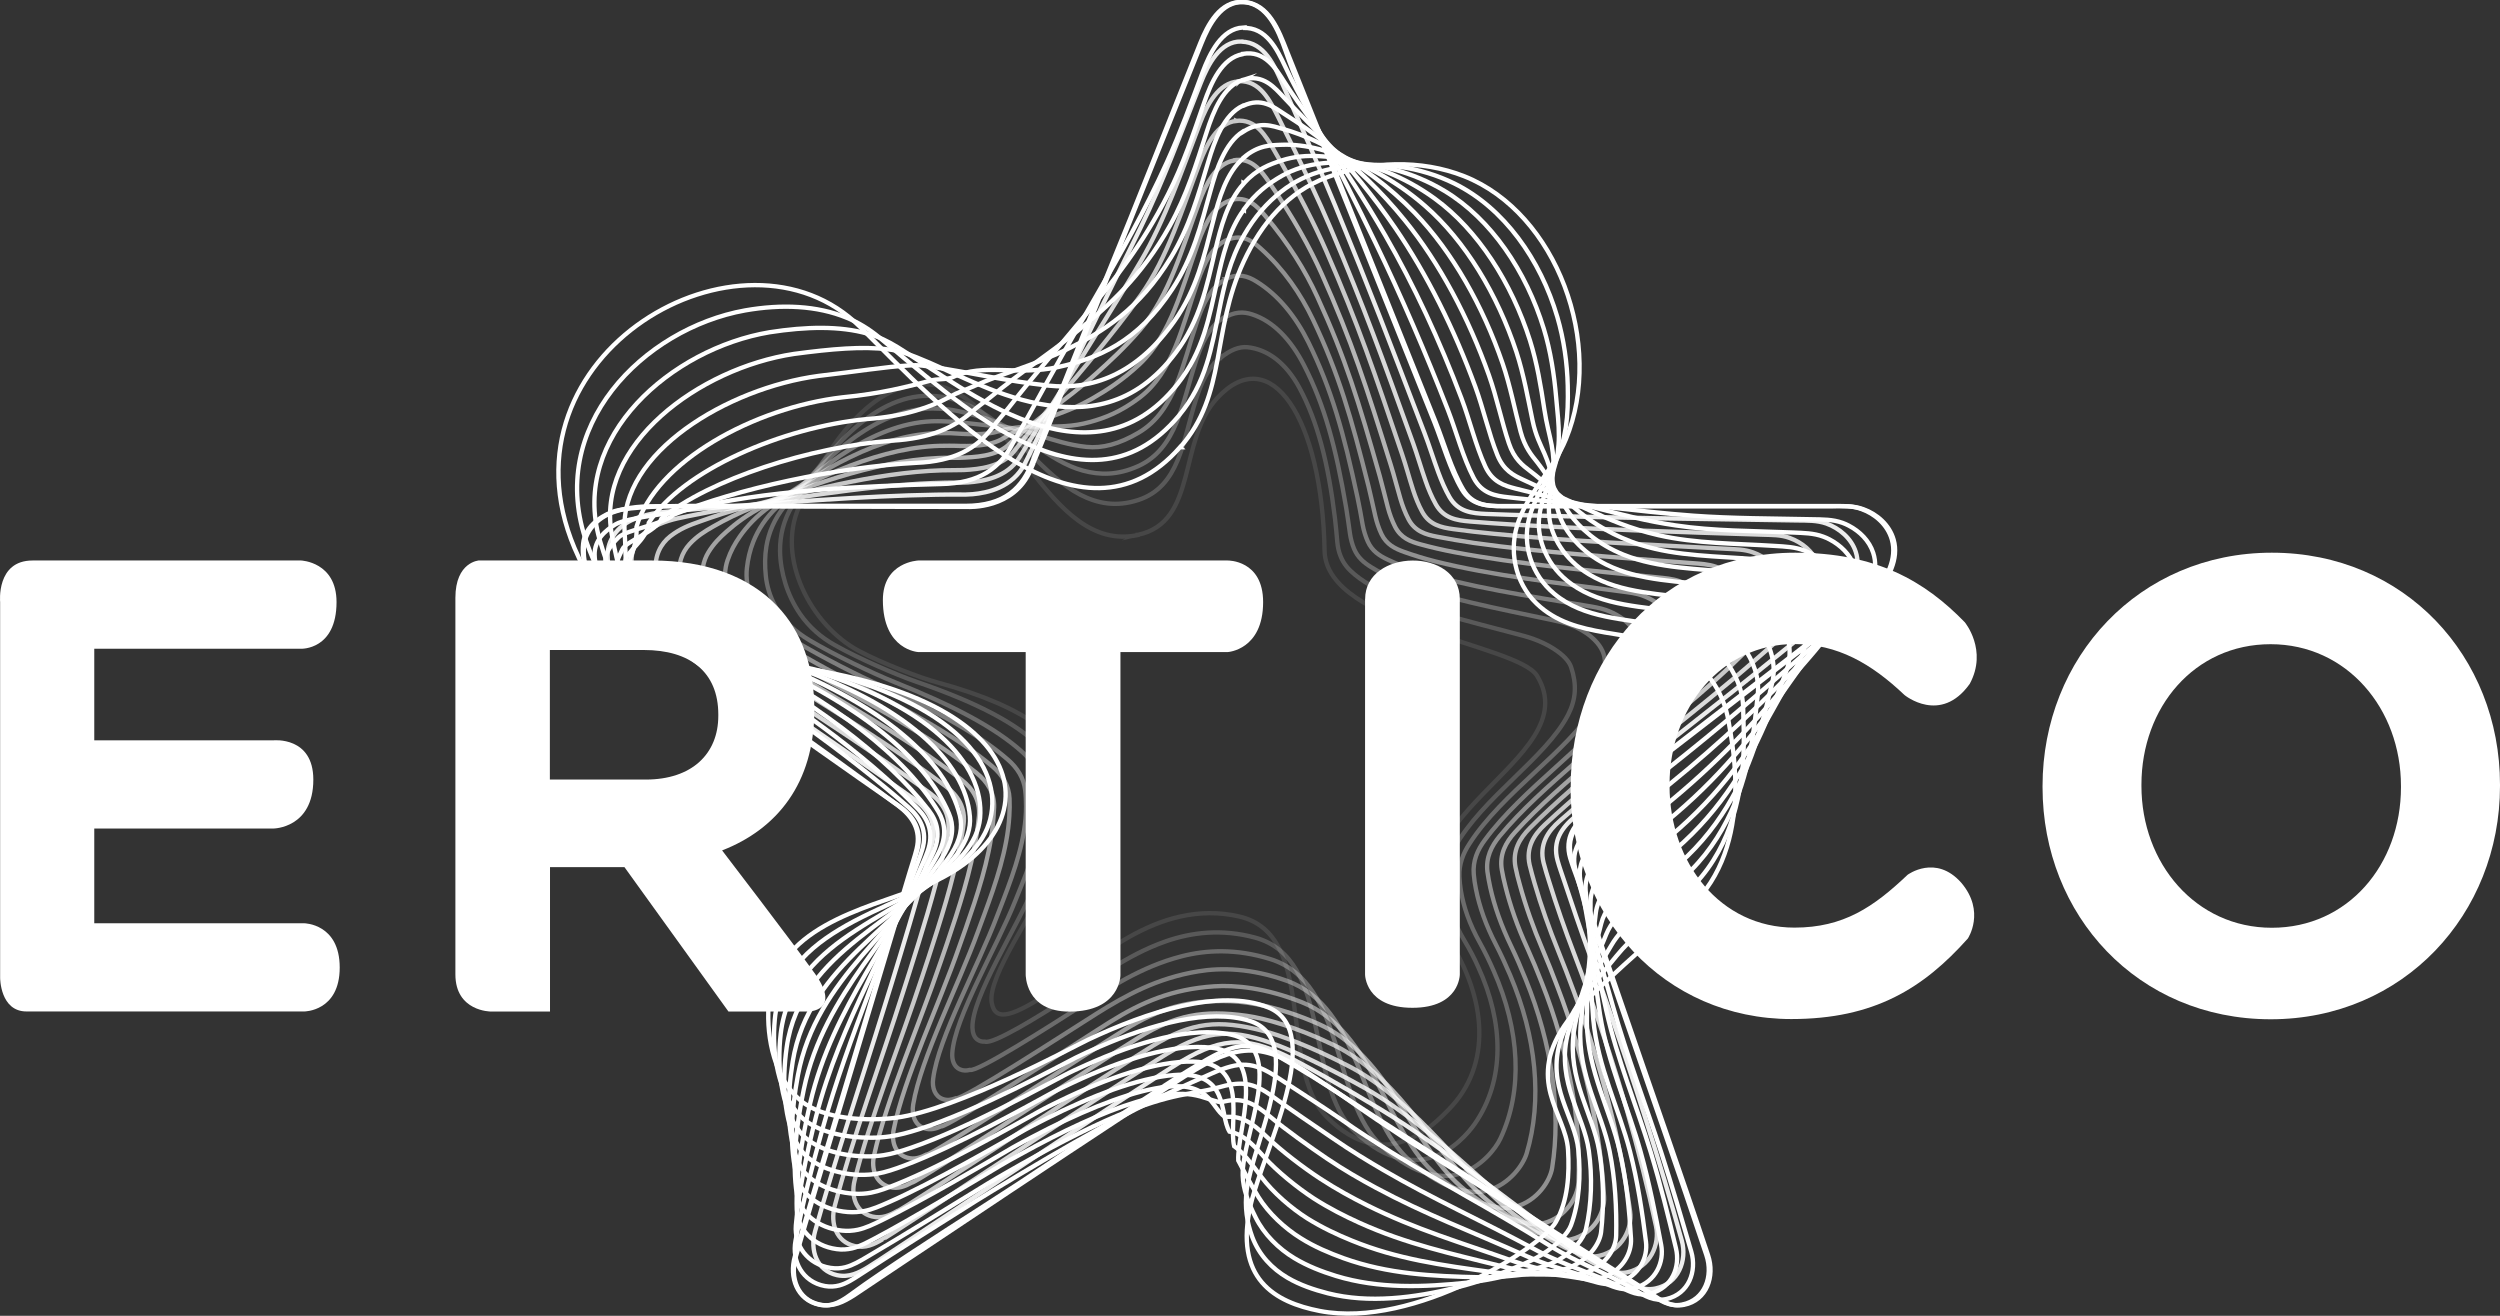 <?xml version="1.0" encoding="UTF-8"?>
<svg id="b" data-name="Laag 2" xmlns="http://www.w3.org/2000/svg" xmlns:xlink="http://www.w3.org/1999/xlink" viewBox="0 0 362 190.53">
  <rect x="0" y="0" width="362" height="190.53" fill="#333333" stroke="none"/>
  <defs>
    <clipPath id="d">
      <rect width="362" height="190.53" style="fill: none;"/>
    </clipPath>
  </defs>
  <g id="c" data-name="Layer 1">
    <g style="clip-path: url(#d);">
      <g>
        <path d="M149.6,66.63c4.74-11.66,6.69-16.95,10.66-26.61,4.61-11.21,9.01-22.5,13.53-33.75,1.08-2.7,2.9-6.17,6.17-5.98,3.59.21,5.15,4.11,6.2,7.1,1.34,3.87,3.07,7.65,4.59,11.45,5.64,14.08,11.29,28.16,16.93,42.24,1.26,3.16,2.26,6.84,3.99,9.78,1.35,2.29,3.53,2.42,5.76,2.42h47.67c1.51,0,3-.1,4.44.43,1.97.7,3.79,2.27,4.4,4.42.79,2.77-.74,5.72-2.62,7.6-2.77,2.77-6.33,4.97-9.42,7.34-10.61,8.2-21.24,16.42-31.85,24.62-2.08,1.6-3.54,3.63-2.69,6.55.3,1,.67,1.98,1.02,2.94,2.05,5.98,4.1,11.97,6.15,17.95,4.18,12.21,8.48,24.36,12.55,36.6,1.02,3.04-.18,6.5-3.49,7.17-1.9.38-3.32-.62-4.77-1.65-4.08-2.87-8.58-4.71-12.66-7.58-12.14-8.56-18.98-11.97-31.12-20.53-2.58-1.82-7-4.49-9.73-6.07-3.82-2.22-6.02-2.18-10.32.22-7.56,4.23-18.08,12.14-33.12,21.73-5.2,3.32-14.27,9.18-18.4,12.22-1.48,1.08-2.9,2.1-4.86,1.68-3.21-.69-4.38-3.97-3.51-7,3.59-12.41,7.38-24.74,11.09-37.12,1.84-6.17,3.67-12.33,5.53-18.5.33-1.12.72-2.22,1-3.35.69-2.79-.64-4.76-2.66-6.28-10.71-8.06-22.62-16.11-33.33-24.17-3.1-2.34-6.23-4.64-9.32-7.01-2.02-1.55-3.3-3.87-2.97-6.79.25-2.3,2.26-3.8,4.18-4.56,2.21-.88,10.25-.89,12.56-.89h38.58c5.72,0,8.33-2.56,9.84-6.65v.02h0Z" style="fill: none; stroke: #fff; stroke-miterlimit: 10; stroke-width: .63px;"/>
        <path d="M179.98,4.05c3.38-.17,4.95,3.13,6.12,5.6,1.05,2.27,2.3,4.54,3.56,6.86.52.96,1.05,1.94,1.56,2.91,2.64,5.05,5.32,10.28,7.92,15.68,3.76,7.77,7.3,15.99,10.53,24.29,1.23,3.18,2.16,6.83,3.71,9.8,1.2,2.29,3.13,2.61,5.09,2.82.92.1,1.84.21,2.74.29,1.15.12,2.3.24,3.43.34,2.79.28,5.54.53,8.4.83,3.8.41,7.87.89,12.14,1.2,5.64.41,11.45.4,17.21.52,1.49.03,2.97,0,4.41.52.31.12.61.24.9.4,1.59.83,2.97,2.18,3.54,3.94.87,2.68-.33,5.64-2.03,7.55-2.41,2.7-5.58,4.97-8.38,7.44-7.18,6.38-14.7,12.69-22.64,18.84-2.36,1.82-4.82,3.75-7.3,5.69-1.99,1.55-3.43,3.49-2.8,6.24.21.95.51,1.86.75,2.8,1.03,3.95,2.08,7.89,3.2,11.76.51,1.79,1.02,3.58,1.52,5.36,2.03,7.19,4.71,14.15,6.99,21.15,1.54,4.78,2.97,9.63,4.35,14.37.82,2.85-.36,6.1-3.58,6.84-1.79.41-3.16-.43-4.58-1.29-3.94-2.42-8.3-3.9-12.29-6.4-9.05-5.66-15.26-8.77-22.98-13.55-2.3-1.43-4.74-2.99-7.4-4.85-2.54-1.75-6.66-4.38-9.2-6.05-3.46-2.27-5.4-2.27-9.27-.57-4.12,1.82-8.66,3.8-16.47,8.06-4.46,2.44-9.69,5.52-15.34,8.94-.79.48-1.64,1-2.54,1.56-4.92,3.09-12.65,7.98-16.73,10.64-.98.64-1.94,1.27-2.99,1.55-.64.17-1.33.22-2.08.09-3.28-.6-4.82-3.64-4.26-6.57.98-5.19,2.35-10.61,3.84-15.94,1.94-7.01,4.4-13.65,6.87-20.2,1.39-3.66,2.77-7.31,4.13-10.92.79-2.11,1.59-4.23,2.36-6.36.38-1.07.82-2.11,1.15-3.2.8-2.66-.26-4.62-2-6.15-9.25-8.11-20.8-16.04-32.43-23.9-3.13-2.11-6.27-4.28-9.4-6.46-2.05-1.43-3.56-3.51-3.61-6.22-.03-2.13,1.57-3.51,3.03-4.38,1.62-.98,8.41-1.6,10.27-2.08,11.09-2.92,25.98-3.46,36.82-3.75,5.69-.1,8.56-2.36,10.38-5.79.8-1.44,1.57-2.73,2.23-3.92,3.84-7.01,6.07-10.9,10.04-17.78,3.36-5.83,6.84-11.93,10.1-19.12,1.94-4.28,3.51-8.61,5.15-12.98,1.05-2.79,2.76-6.34,5.87-6.52l-.03.05.02.02Z" style="fill: none; stroke: #fff; stroke-miterlimit: 10; stroke-width: .63px;"/>
        <path d="M179.99,7.8c3.13-.55,4.76,2.13,6.02,4.11,1.15,1.81,2.51,3.66,3.92,5.62.57.81,1.16,1.65,1.72,2.48,2.95,4.35,6,8.99,8.91,14.03,4.18,7.24,7.94,15.35,11.07,23.66,1.2,3.18,2.05,6.81,3.43,9.82,1.05,2.29,2.74,2.8,4.41,3.23.79.21,1.56.4,2.33.58.97.24,1.9.48,2.84.69,2.3.55,4.51,1.05,6.92,1.65,3.22.83,6.92,1.81,11.07,2.41,5.49.83,11.3.79,17.03,1.03,1.48.07,2.95.07,4.36.6.31.12.61.24.9.4,1.59.83,2.95,2.15,3.59,3.85.97,2.6.1,5.54-1.43,7.5-2.03,2.6-4.81,4.95-7.33,7.56-6.25,6.45-13.17,12.84-20.96,18.89-2.21,1.72-4.61,3.59-7.05,5.54-1.9,1.5-3.31,3.35-2.92,5.93.13.89.34,1.77.49,2.65.64,3.8,1.35,7.56,2.15,11.14.39,1.72.74,3.44,1.13,5.16,1.59,7.1,4.38,13.75,6.43,20.49,1.41,4.64,2.57,9.39,3.66,13.94.64,2.65-.54,5.71-3.66,6.53-1.69.45-3.02-.22-4.4-.93-3.79-1.96-8-3.09-11.89-5.19-8.73-4.71-14.93-7.39-22.44-11.76-2.26-1.32-4.66-2.77-7.2-4.52s-6.33-4.28-8.69-6.03c-3.08-2.29-4.81-2.3-8.2-1.34-3.4.96-6.45.67-14.37,4.01-4.61,1.94-10.25,4.9-16.14,8.29-.84.48-1.74,1-2.66,1.56-4.59,2.82-12.84,7.91-17.47,10.61-1.05.62-2.07,1.22-3.13,1.5-.66.17-1.38.22-2.17.1-3.35-.52-5.25-3.28-5.02-6.14.41-4.95,1.56-10.42,2.9-15.68,1.8-7.03,4.58-13.36,7.45-19.44,1.61-3.42,3.21-6.77,4.77-10.11.92-1.98,1.82-3.95,2.69-5.95.44-1.01.92-2.01,1.28-3.04.9-2.54.13-4.49-1.36-6.05-7.79-8.15-18.96-15.99-31.54-23.62-3.15-1.91-6.28-3.94-9.5-5.9-2.1-1.29-3.84-3.15-4.23-5.64-.31-1.94.89-3.23,1.87-4.21,1.07-1.08,6.68-1.96,7.97-3.28,9.15-3.78,23.75-6.91,35.09-7.51,5.64-.21,8.79-2.15,10.92-4.93.92-1.19,1.8-2.15,2.53-3.08,4.23-5.42,6.82-8.24,11.32-13.69,3.85-4.68,8.02-9.83,11.73-17.18,2.2-4.33,3.67-8.77,5.23-13.27,1-2.87,2.59-6.52,5.59-7.03l.03-.02v-.02Z" style="fill: none; stroke: #fff; stroke-miterlimit: 10; stroke-width: .63px;"/>
        <path d="M180.01,11.55c2.89-.91,4.56,1.15,5.94,2.61,1.25,1.34,2.71,2.77,4.26,4.38.64.65,1.26,1.34,1.9,2.05,3.26,3.63,6.69,7.72,9.89,12.38,4.61,6.72,8.6,14.73,11.63,23.04,1.17,3.2,1.95,6.79,3.17,9.83.9,2.27,2.36,2.99,3.76,3.63.66.29,1.3.6,1.9.88.79.36,1.53.7,2.25,1.05,1.79.83,3.48,1.56,5.43,2.49,2.63,1.24,5.99,2.7,10.02,3.61,5.35,1.22,11.15,1.19,16.83,1.55,1.48.09,2.92.14,4.33.69.31.12.61.26.9.4,1.59.83,2.95,2.11,3.66,3.75,1.07,2.51.53,5.43-.84,7.44-1.67,2.49-4.05,4.92-6.3,7.67-5.35,6.5-11.66,13-19.29,18.96-2.05,1.6-4.38,3.46-6.81,5.38-1.82,1.44-3.2,3.21-3.04,5.62.06.84.18,1.67.25,2.49.26,3.66.59,7.24,1.12,10.54.26,1.67.47,3.32.72,4.95,1.12,7.03,4.07,13.38,5.87,19.84,1.26,4.5,2.16,9.15,2.98,13.5.46,2.42-.74,5.3-3.76,6.21-1.58.48-2.89-.03-4.22-.58-3.64-1.5-7.71-2.29-11.5-4.01-8.38-3.76-14.6-6.02-21.9-9.95-2.23-1.2-4.56-2.54-7.01-4.19-2.44-1.65-5.99-4.18-8.18-6.02-2.72-2.3-4.35-2.89-7.15-2.13-2.84-.43-4.26-2.48-12.25-.05-4.79,1.44-10.81,4.26-16.93,7.65-.89.48-1.82,1-2.77,1.56-4.25,2.54-13.04,7.84-18.22,10.57-1.12.58-2.18,1.17-3.28,1.43-.67.15-1.43.22-2.23.1-3.4-.45-5.68-2.94-5.77-5.71-.16-4.73.74-10.23,1.95-15.44,1.64-7.07,4.76-13.05,8.02-18.71,1.84-3.16,3.67-6.26,5.41-9.3,1.05-1.82,2.07-3.66,3.03-5.54.49-.96,1-1.91,1.43-2.89,1.02-2.42.51-4.35-.71-5.93-6.32-8.15-17.08-15.97-30.64-23.35-3.15-1.72-6.32-3.58-9.58-5.35-2.15-1.15-4.1-2.77-4.87-5.07-.59-1.75.25-2.99.71-4.04.56-1.24,4.89-2.49,5.68-4.47,7-5.69,21.54-10.38,33.35-11.26,5.59-.31,9.02-1.94,11.48-4.09,1.02-.93,2.02-1.56,2.82-2.23,4.54-3.77,7.61-5.57,12.6-9.59,4.4-3.56,9.19-7.75,13.35-15.22,2.44-4.38,3.82-8.91,5.33-13.58.95-2.96,2.41-6.67,5.3-7.56l-.03.02h.01Z" style="fill: none; stroke: #fff; stroke-miterlimit: 10; stroke-width: .63px;"/>
        <path d="M180.02,15.32c2.64-1.24,4.36.15,5.86,1.12,1.35.86,2.92,1.89,4.61,3.13.69.52,1.38,1.05,2.08,1.62,3.59,2.91,7.38,6.43,10.86,10.73,5.04,6.19,9.23,14.11,12.17,22.42,1.13,3.2,1.85,6.77,2.89,9.85.75,2.25,1.97,3.18,3.08,4.02.53.4,1.02.79,1.49,1.19.61.48,1.15.95,1.66,1.39,1.28,1.1,2.43,2.1,3.95,3.32,2.03,1.65,5.05,3.59,8.96,4.81,5.2,1.63,10.99,1.6,16.63,2.06,1.46.12,2.9.22,4.3.77.3.12.61.26.89.41,1.58.83,2.95,2.08,3.71,3.66,1.15,2.42.95,5.3-.25,7.39-1.33,2.36-3.28,4.88-5.27,7.77-4.44,6.5-10.15,13.17-17.62,19.01-1.9,1.48-4.17,3.3-6.56,5.24-1.72,1.39-3.1,3.08-3.15,5.3-.02.79.02,1.56,0,2.34-.13,3.52-.18,6.93.06,9.94.13,1.6.2,3.18.33,4.75.64,6.98,3.74,12.98,5.33,19.19,1.11,4.35,1.79,8.89,2.31,13.07.28,2.2-.92,4.88-3.84,5.88-1.48.5-2.74.15-4.04-.22-3.49-1.05-7.4-1.5-11.12-2.8-8.04-2.84-14.29-4.64-21.36-8.15-2.2-1.1-4.48-2.34-6.82-3.87-2.35-1.53-5.66-4.04-7.68-6-2.36-2.29-3.79-3.11-6.09-2.92-2.18-1.46-2.08-5.64-10.14-4.13-4.97.93-11.37,3.64-17.73,7-.93.48-1.9,1-2.89,1.56-3.9,2.29-13.24,7.79-18.98,10.54-1.18.57-2.31,1.12-3.44,1.36-.71.15-1.48.21-2.3.12-3.46-.36-6.1-2.58-6.53-5.28-.71-4.47-.07-10.04,1.02-15.2,1.49-7.08,4.94-12.76,8.6-17.97,2.05-2.92,4.13-5.73,6.05-8.49,1.18-1.68,2.31-3.39,3.36-5.14.54-.91,1.1-1.81,1.56-2.73,1.13-2.3.89-4.21-.07-5.81-4.86-8.15-15.17-16.01-29.76-23.06-3.15-1.53-6.33-3.23-9.66-4.8-2.2-1.03-4.35-2.39-5.49-4.49-.87-1.56-.44-2.8-.44-3.87,0-1.48,3.12-3.03,3.4-5.66,4.87-7.58,19.32-13.84,31.59-15.01,5.54-.41,9.25-1.74,12.02-3.23,1.13-.65,2.21-.98,3.13-1.39,4.71-2.15,8.46-2.89,13.89-5.52,4.99-2.42,10.35-5.66,14.98-13.27,2.69-4.44,3.97-9.06,5.41-13.87.92-3.04,2.23-6.79,5-8.1l.02.02h.03Z" style="fill: none; stroke: #fff; stroke-miterlimit: 10; stroke-width: .63px;"/>
        <path d="M180.04,19.06c2.39-1.55,4.15-.83,5.77-.38,1.43.4,3.12,1.01,4.97,1.89.75.36,1.49.76,2.25,1.19,3.9,2.2,8.05,5.16,11.84,9.08,5.46,5.66,9.87,13.5,12.71,21.8,1.1,3.21,1.77,6.76,2.61,9.89.61,2.25,1.57,3.37,2.41,4.42.39.5.75,1,1.08,1.48.41.62.75,1.19,1.08,1.74.77,1.38,1.39,2.63,2.46,4.14,1.44,2.06,4.1,4.5,7.89,6.02,5.05,2.03,10.84,1.99,16.44,2.6,1.44.15,2.89.31,4.25.86.3.12.59.26.89.41,1.57.83,2.95,2.05,3.77,3.58,1.25,2.34,1.36,5.16.36,7.34s-2.54,4.83-4.23,7.87c-3.58,6.46-8.64,13.32-15.94,19.08-1.74,1.38-3.95,3.16-6.32,5.09-1.64,1.34-2.99,2.94-3.25,4.99-.1.74-.15,1.46-.26,2.18-.54,3.39-.97,6.62-.97,9.32,0,1.56-.08,3.06-.07,4.54.13,6.95,3.41,12.6,4.77,18.53.97,4.21,1.39,8.61,1.62,12.64.11,1.99-1.1,4.47-3.92,5.55-1.38.53-2.59.34-3.84.12-3.33-.58-7.09-.7-10.73-1.62-7.66-1.91-13.96-3.25-20.82-6.34-2.16-.98-4.4-2.11-6.63-3.54-2.38-1.55-5.31-3.92-7.17-5.98-2.02-2.27-3.25-3.35-5.04-3.7-1.51-2.51.08-8.84-8.04-8.18-5.15.41-11.93,3.01-18.54,6.34-.97.5-1.98,1-2.99,1.56-3.56,2.03-13.42,7.74-19.73,10.5-1.25.55-2.43,1.07-3.59,1.29-.72.14-1.51.21-2.38.14-3.51-.27-6.51-2.22-7.28-4.85-1.23-4.23-.89-9.85.07-14.96,1.33-7.12,5.12-12.45,9.19-17.21,2.28-2.66,4.59-5.21,6.69-7.67,1.31-1.55,2.56-3.11,3.71-4.73.59-.86,1.2-1.7,1.71-2.58,1.23-2.18,1.28-4.06.57-5.69-3.41-8.1-13.24-16.06-28.85-22.78-3.15-1.36-6.36-2.87-9.76-4.25-2.23-.89-4.58-2.03-6.13-3.92-1.13-1.38-1.2-2.63-1.61-3.7-.64-1.7,1.33-3.56,1.1-6.86,2.72-9.47,17.11-17.3,29.85-18.77,5.49-.52,9.48-1.55,12.56-2.37,1.23-.4,2.48-.1,3.43-.57,4.38-2.06,9.37-.15,15.17-1.43,5.81-1.27,11.52-3.56,16.6-11.33,2.95-4.5,4.13-9.22,5.5-14.17.87-3.13,2.07-6.91,4.72-8.63l.02.02h.03Z" style="fill: none; stroke: #fff; stroke-miterlimit: 10; stroke-width: .63px;"/>
        <path d="M180.06,22.83c2.17-1.84,3.94-1.81,5.69-1.87,1.51-.05,3.31.14,5.32.65.8.21,1.61.46,2.43.76,4.22,1.48,8.74,3.87,12.83,7.43,5.89,5.12,10.52,12.88,13.25,21.18,1.05,3.21,1.67,6.74,2.33,9.9.46,2.24,1.2,3.58,1.74,4.83.26.6.48,1.19.66,1.77.23.74.38,1.43.49,2.08.28,1.65.36,3.15.97,4.97.85,2.49,3.16,5.4,6.82,7.22,4.89,2.44,10.69,2.39,16.26,3.11,1.44.19,2.85.38,4.22.95.3.12.59.26.88.41,1.58.83,2.94,2.01,3.82,3.49,1.35,2.25,1.77,4.99.95,7.27-.7,2.01-1.8,4.76-3.18,7.98-2.76,6.41-7.14,13.48-14.27,19.14-1.59,1.25-3.74,3.01-6.05,4.93-1.56,1.29-2.89,2.82-3.36,4.68-.18.69-.33,1.38-.53,2.03-.97,3.25-1.79,6.33-2.02,8.72-.15,1.51-.38,2.92-.46,4.33-.39,6.89,3.08,12.22,4.22,17.9.82,4.07,1.03,8.34.95,12.21-.03,1.75-1.3,4.06-4,5.23-1.28.55-2.44.53-3.66.48-3.17-.15-6.78.09-10.35-.41-7.28-1.01-13.65-1.86-20.27-4.56-2.13-.86-4.31-1.89-6.43-3.21-2.35-1.48-4.99-3.77-6.64-5.98-1.66-2.22-2.69-3.58-3.97-4.49-.85-3.54,2.26-12.05-5.92-12.24-5.33-.12-12.48,2.37-19.32,5.69-1.02.5-2.07,1-3.1,1.58-3.21,1.79-13.6,7.7-20.49,10.47-1.31.53-2.56,1.01-3.74,1.24-.74.14-1.56.21-2.44.15-3.58-.21-6.91-1.86-8.04-4.42-1.76-3.99-1.69-9.68-.87-14.7,1.16-7.15,5.3-12.16,9.76-16.47,2.49-2.42,5.05-4.68,7.33-6.86,1.46-1.39,2.82-2.84,4.04-4.33.66-.79,1.3-1.6,1.84-2.44,1.35-2.05,1.64-3.9,1.23-5.57-2-8.01-11.29-16.18-27.97-22.5-3.13-1.19-6.38-2.53-9.84-3.7-2.28-.77-4.82-1.65-6.76-3.34-1.38-1.19-1.97-2.39-2.77-3.52-1.31-1.86-.93-4.02-1.2-8.05-.75-11.35,14.88-20.75,28.1-22.52,5.45-.62,9.73-1.34,13.11-1.51,1.35-.14,2.56.12,3.74.27,4.82.69,10.28,1.99,16.45,2.65,6.17.65,12.68-1.48,18.24-9.39,3.2-4.56,4.28-9.37,5.59-14.46.82-3.21,1.9-7,4.43-9.15h-.04Z" style="fill: none; stroke: #fff; stroke-miterlimit: 10; stroke-width: .63px;"/>
        <path d="M180.07,26.58c1.95-2.13,3.74-2.77,5.59-3.37,1.61-.52,3.51-.74,5.66-.58.85.05,1.72.17,2.61.33,4.54.76,9.43,2.6,13.8,5.78,6.31,4.59,11.17,12.26,13.81,20.56,1.02,3.23,1.59,6.71,2.07,9.92.33,2.22.8,3.77,1.07,5.23.13.7.21,1.39.25,2.06.05.86,0,1.65-.1,2.42-.23,1.91-.69,3.68-.51,5.81.25,2.91,2.21,6.29,5.76,8.42,4.74,2.85,10.55,2.79,16.06,3.63,1.43.22,2.84.46,4.18,1.03.3.12.59.26.87.41,1.57.83,2.94,1.98,3.89,3.4,1.44,2.18,2.13,4.81,1.54,7.22-.44,1.81-1.1,4.68-2.15,8.08-1.97,6.33-5.63,13.65-12.6,19.2-1.44,1.13-3.51,2.85-5.81,4.8-1.48,1.24-2.79,2.68-3.48,4.37-.26.64-.51,1.27-.79,1.89-1.41,3.11-2.63,6.03-3.05,8.1-.3,1.46-.67,2.8-.85,4.11-.95,6.86,2.76,11.85,3.67,17.24.67,3.94.7,8.06.28,11.76-.18,1.53-1.47,3.64-4.1,4.92-1.16.57-2.28.72-3.48.84-3,.29-6.46.86-9.96.79-6.91-.15-13.32-.46-19.72-2.75-2.1-.76-4.23-1.65-6.23-2.91-2.31-1.43-4.67-3.61-6.13-5.97-1.34-2.18-2.13-3.82-2.92-5.28-.18-4.59,4.43-15.28-3.81-16.32-5.51-.69-13.06,1.72-20.13,5.04-1.07.5-2.17,1.01-3.21,1.58-2.85,1.55-13.78,7.68-21.23,10.44-1.38.52-2.67.96-3.89,1.17-.75.12-1.61.19-2.53.17-3.63-.12-7.3-1.5-8.79-3.99-2.25-3.75-2.51-9.49-1.8-14.46,1-7.17,5.48-11.85,10.33-15.73,2.72-2.17,5.53-4.14,7.97-6.05,1.59-1.25,3.07-2.54,4.38-3.92.71-.74,1.39-1.5,1.98-2.29,1.44-1.93,2.02-3.73,1.87-5.45-.64-7.93-9.32-16.35-27.08-22.23-3.12-1.03-6.41-2.17-9.94-3.13-2.33-.64-5.05-1.31-7.4-2.77-1.64-1.01-2.72-2.15-3.92-3.35-1.97-1.98-2.59-4.52-3.49-9.23-2.51-13.1,12.66-24.21,26.36-26.27,5.4-.72,9.96-1.13,13.66-.65,1.44.14,2.76.62,4.04,1.12,4.95,1.94,11.12,5.48,17.75,6.74,6.63,1.25,13.83.6,19.86-7.43,3.44-4.61,4.45-9.52,5.68-14.77.79-3.3,1.76-7.08,4.13-9.68l-.03-.02v.02Z" style="fill: none; stroke: #fff; stroke-miterlimit: 10; stroke-width: .63px;"/>
        <path d="M180.09,30.34c1.76-2.41,3.53-3.73,5.51-4.87,1.69-.96,3.71-1.62,6.02-1.84.9-.09,1.84-.12,2.79-.1,4.85.05,10.12,1.31,14.78,4.13,6.74,4.07,11.81,11.64,14.35,19.94.99,3.23,1.51,6.69,1.79,9.94.2,2.22.41,3.97.39,5.62,0,.81-.06,1.6-.16,2.36-.13.98-.39,1.89-.69,2.79-.74,2.18-1.74,4.21-2,6.64-.36,3.34,1.28,7.2,4.69,9.63,4.58,3.28,10.38,3.18,15.86,4.14,1.41.24,2.8.55,4.13,1.12.3.12.59.26.87.41,1.57.83,2.94,1.94,3.94,3.32,1.53,2.1,2.46,4.62,2.15,7.17-.2,1.62-.41,4.59-1.12,8.18-1.21,6.24-4.1,13.81-10.92,19.27-1.28,1.01-3.3,2.72-5.56,4.64-1.39,1.19-2.71,2.54-3.59,4.06-.34.58-.69,1.17-1.03,1.74-1.87,2.96-3.49,5.73-4.1,7.5-.48,1.41-.97,2.66-1.25,3.9-1.52,6.79,2.41,11.45,3.12,16.59.53,3.8.41,7.79-.41,11.33-.3,1.31-1.67,3.21-4.18,4.59-1.07.58-2.13.91-3.28,1.19-2.84.7-6.15,1.62-9.56,1.98-6.53.69-13.01.93-19.17-.95-2.07-.64-4.13-1.43-6.04-2.58-2.26-1.36-4.4-3.44-5.63-5.95-1.05-2.11-1.8-4.02-1.85-6.05-.15-5.66,6.61-18.55-1.71-20.37-5.69-1.25-13.61,1.08-20.93,4.38-1.12.5-2.25,1.01-3.33,1.58-2.51,1.31-13.96,7.67-21.98,10.4-1.44.5-2.8.91-4.04,1.1-.79.12-1.66.19-2.59.17-3.69-.05-7.68-1.15-9.55-3.56-2.74-3.54-3.33-9.3-2.76-14.22.84-7.2,5.66-11.55,10.91-14.97,2.95-1.93,6-3.59,8.6-5.23,1.74-1.1,3.31-2.27,4.71-3.52.77-.69,1.49-1.39,2.12-2.13,1.56-1.81,2.36-3.58,2.53-5.35.69-7.86-7.35-16.59-26.18-21.95-3.1-.89-6.43-1.82-10.02-2.58-2.38-.5-5.28-.96-8.02-2.18-1.89-.84-3.48-1.89-5.08-3.16-2.62-2.1-4.25-5.07-5.79-10.44-4.3-14.97,10.45-27.66,24.6-30.04,5.35-.83,10.19-.93,14.21.21,1.56.4,2.97,1.12,4.35,1.96,5.2,3.2,11.96,8.32,19.03,10.81,7.07,2.49,14.99,2.7,21.49-5.48,3.69-4.68,4.59-9.66,5.77-15.06.74-3.39,1.62-7.15,3.84-10.21v.02l-.03-.02Z" style="fill: none; stroke: #fff; stroke-miterlimit: 10; stroke-width: .63px;"/>
        <path d="M180.11,34.09c1.56-2.7,3.33-4.71,5.43-6.36,1.79-1.41,3.9-2.48,6.36-3.08.97-.24,1.95-.41,2.95-.55,5.18-.67,10.79.03,15.76,2.48,7.17,3.54,12.45,11,14.89,19.32.95,3.25,1.43,6.67,1.51,9.95.05,2.2,0,4.16-.28,6.02-.15.91-.33,1.79-.59,2.65-.31,1.1-.77,2.13-1.26,3.13-1.23,2.46-2.79,4.75-3.48,7.46-.97,3.75.33,8.11,3.63,10.85,4.43,3.7,10.24,3.58,15.67,4.66,1.41.28,2.79.64,4.1,1.2.3.12.57.26.87.41,1.56.83,2.94,1.91,4,3.23,1.62,2.01,2.71,4.45,2.74,7.12,0,1.43.25,4.52-.07,8.29-.52,6.19-2.59,13.98-9.25,19.32-1.13.91-3.08,2.56-5.32,4.49-1.31,1.13-2.62,2.41-3.71,3.75-.44.53-.87,1.07-1.3,1.58-2.33,2.79-4.38,5.4-5.13,6.89-.69,1.34-1.26,2.54-1.64,3.7-2.15,6.72,2.08,11.07,2.56,15.94.36,3.64.16,7.55-1.08,10.9-.41,1.08-1.87,2.77-4.26,4.26-.97.6-2,1.08-3.1,1.55-2.67,1.12-5.84,2.36-9.19,3.18-6.17,1.51-12.7,2.34-18.64.84-2.03-.52-4.05-1.2-5.84-2.25-2.23-1.31-4.13-3.27-5.12-5.93-.75-2.06-1.13-4.28-.79-6.84.89-6.72,8.81-21.82.41-24.43-5.86-1.82-14.17.46-21.73,3.75-1.16.5-2.33,1.03-3.44,1.58-2.15,1.08-14.14,7.65-22.73,10.37-1.51.48-2.92.86-4.2,1.03-.8.12-1.71.19-2.66.19-3.74.02-8.05-.83-10.3-3.13-3.23-3.34-4.15-9.13-3.69-13.98.66-7.24,5.84-11.24,11.48-14.24,3.17-1.67,6.48-3.04,9.23-4.42,1.89-.95,3.58-1.98,5.05-3.11.82-.64,1.59-1.29,2.26-1.98,1.66-1.68,2.72-3.44,3.17-5.23,1.98-7.82-5.36-16.88-25.29-21.68-3.1-.74-6.46-1.46-10.1-2.03-2.41-.38-5.51-.62-8.66-1.6-2.15-.67-4.22-1.62-6.25-2.99-3.26-2.22-5.92-5.64-8.07-11.62-6.12-16.93,8.23-31.14,22.87-33.78,5.3-.93,10.42-.72,14.75,1.07,1.66.67,3.2,1.62,4.64,2.8,5.5,4.49,12.75,11.18,20.32,14.91,7.94,3.92,16.16,4.78,23.11-3.54,3.94-4.73,4.74-9.82,5.86-15.35.69-3.47,1.53-7.22,3.56-10.75h-.02.01Z" style="fill: none; stroke: #fff; stroke-miterlimit: 10; stroke-width: .63px;"/>
        <path d="M170.9,64.76c6.81-7.77,4.43-16.63,9.2-26.92,2.58-5.54,6.41-10.07,12.06-12.17,6.26-2.34,13.6-2.63,19.86-.15,13.45,5.33,20.36,24.4,14.73,38.06-1.74,4.25-5.23,7.51-6.82,11.76-1.56,4.16-.61,9.01,2.56,12.05,5.63,5.4,13.91,3.47,20.41,6.88,3.94,2.06,6.64,5.66,7.4,10.21.54,3.27,4.04,19.17-6.61,27.78-2.95,2.39-14.37,12.43-16.62,15.47-6.45,8.77-.34,13.43-.02,18.77.21,3.51,0,7.36-1.77,10.47-2,3.52-20.45,15.51-34.17,12.86-6.51-1.26-12.53-4.64-9.99-15.47,1.82-7.72,11.02-25.08,2.51-28.49-6.94-2.79-17.52.64-26.08,4.68-2.1,1-18.95,10.14-27.84,11.3-4,.52-10.5.28-13.78-2.49-3.72-3.15-4.97-8.94-4.64-13.72.79-11.33,13.78-13.98,21.93-17.11,19.73-7.58,18.55-28.45-22.98-32.53-6.81-.67-19.96.21-27.07-16.68-11.78-28.02,24.46-48.84,41.37-31.98,11.93,11.9,31.85,33.94,46.34,17.4l.02.02h0Z" style="fill: none; stroke: #fff; stroke-miterlimit: 10; stroke-width: .63px;"/>
        <path d="M164.74,77.45c8.76-1.84,5.79-13.65,11.51-19.81,7.76-8.34,15.19,2.87,15.55,22.13.2,10.81,28,13.51,30.77,18.09,7.55,12.45-24.19,20.49-12.84,38.1,5.54,8.6,6.37,18.28.03,24.71-2,2.03-9.07,9.66-17.62,1.1-7.2-7.22-1.26-26.42-12.7-29.06-12.01-2.77-21.52,7.12-26.93,10.66-5.74,3.75-8.4,4.76-8.91,1.82-.66-3.77,6.32-13.32,8.96-19.32,3.44-7.82,10.2-19.72-16.85-27.06-2.44-.65-7.96-2.75-11.35-4.56-6.95-3.7-12.01-13.51-8.63-20.91,3.87-8.46,10.6-18.64,19.16-17.64,11.5,1.32,16.8,24.52,29.84,21.78v-.03h.01Z" style="fill: none; isolation: isolate; opacity: .1; stroke: #fff; stroke-miterlimit: 10; stroke-width: .63px;"/>
        <path d="M176.64,51.9c1.49-1.24,2.8-1.74,4.02-1.62,2.89.31,5.54,2.25,7.5,5.88,2.59,4.81,4.18,10.88,5.15,18.95.13,1.1.23,2.24.33,3.37.07.72.21,1.41.48,2.06.43,1.1,1.15,1.93,2.05,2.66.9.74,1.94,1.41,3.12,2.03,5.61,2.96,13.75,4.81,20.31,6.57.8.21,1.58.41,2.31.67,1.17.41,2.22.93,3.05,1.46,1.46.93,2.26,1.84,2.54,2.68.85,2.53.69,4.69-.44,6.89-3.2,6.24-12.43,11.98-16.42,19.2-.77,1.38-1.28,2.85-1.3,4.5,0,.64.03,1.27.12,1.93.28,2.22,1.1,4.56,2.59,7.07.75,1.25,1.43,2.54,2,3.83,3.71,8.08,3.89,16.38-.51,22.71-.85,1.22-3.07,3.87-6.3,4.87-1.46.45-3,.46-4.67.09-1.77-.41-3.99-1.55-6.4-3.85-7.3-6.95-3.18-25-14.42-28.08-4.87-1.32-9.22-.76-12.93.53-5.91,2.06-10.6,5.85-14.22,8.17-4.28,2.77-10.81,6.79-11.99,6.36-.36.02-.69-.03-1.03-.26-.52-.33-.74-1-.77-1.75-.1-4.52,6.36-14.25,9.07-20.79.26-.64.54-1.29.84-1.98,1.56-3.68,3.17-7.89,2.64-12.07-.08-.7-.25-1.41-.46-2.13-.43-1.38-1.23-2.68-2.48-3.89-3.46-3.35-9.14-6.29-17.75-9.25-2.84-.98-8.35-3.35-11.81-5.31-1.94-1.08-3.66-2.56-4.99-4.47-.98-1.43-1.69-2.96-2.15-4.45-.46-1.5-.75-3.11-.77-4.68-.02-2.24.51-4.5,1.77-6.55,4.49-7.31,11.48-16.01,19.78-15.94.31,0,.69.02,1.08.05,2.33.19,4.59,1.17,6.51,2.3,5.07,2.96,9.14,9.3,14.34,11.98,2.49,1.27,5.18,1.81,8.37.77,5.99-1.94,6.46-8.54,8.37-14.54.72-2.29,1.71-4.57,3.48-6.05v.08Z" style="fill: none; isolation: isolate; opacity: .19; stroke: #fff; stroke-miterlimit: 10; stroke-width: .63px;"/>
        <path d="M177.04,46.16c1.71-1.1,3.07-1.03,4.26-.64,3.07.98,5.63,3.68,7.51,7.34,2.99,5.81,4.64,11.97,6.12,20.7.2,1.19.36,2.42.54,3.68.12.79.31,1.55.61,2.25.53,1.24,1.41,1.98,2.46,2.63,1.05.65,2.25,1.27,3.56,1.81,6.48,2.68,15.22,4.26,22.55,5.83.88.19,1.74.36,2.54.65,1.25.45,2.38,1.08,3.2,1.79,1.36,1.15,1.85,2.25,1.97,3.21.3,2.54-.08,4.73-1.44,6.95-3.99,6.48-13.42,12.46-18.14,19.81-.92,1.41-1.52,2.94-1.46,4.73.03.67.1,1.36.21,2.03.39,2.39,1.26,4.9,2.74,7.55.75,1.36,1.43,2.75,2.03,4.14,3.76,8.54,4.28,17.23.95,24.26-.67,1.43-2.76,4.16-5.99,5.12-1.51.45-3.02.31-4.69-.12-1.56-.4-3.85-1.55-6.45-3.9-7.37-6.67-5.12-23.62-16.16-27.1-4.99-1.56-9.33-1.32-12.86-.41-5.94,1.53-10.55,4.66-14.5,7.17-4.54,2.91-15.11,9.66-16.16,9.28-.49.12-.95.15-1.48-.09-.82-.38-1.13-1.31-1.07-2.32.34-5.26,6.4-15.18,9.19-22.23.28-.69.56-1.39.85-2.11,1.59-3.95,3.22-8.37,2.97-12.79-.05-.76-.15-1.5-.3-2.25-.31-1.53-1.16-2.94-2.49-4.16-3.99-3.64-10.12-6.81-18.6-10.21-3.25-1.31-8.74-3.95-12.29-6.05-1.98-1.19-3.72-2.68-4.89-4.8-.85-1.53-1.3-3.09-1.44-4.52-.15-1.43-.15-2.87.08-4.26.33-1.99,1.15-4.01,2.64-5.83,5.3-6.46,12.94-14.22,21.47-14.15.28,0,.67.02,1.12.03,2.3.12,4.76.89,6.64,1.44,4.99,1.48,8.92,6.17,13.99,7.53,2.39.64,4.97.7,7.97-.65,5.64-2.54,6.38-9.2,8.41-15.34.77-2.32,1.84-4.78,3.79-6.05v.05h.04Z" style="fill: none; isolation: isolate; opacity: .28; stroke: #fff; stroke-miterlimit: 10; stroke-width: .63px;"/>
        <path d="M177.42,40.43c1.94-.96,3.33-.4,4.51.33,3.21,1.98,5.71,5.12,7.53,8.8,3.36,6.83,5.09,13.05,7.1,22.45.28,1.27.51,2.63.75,3.97.16.86.41,1.67.75,2.44.62,1.36,1.67,2.05,2.87,2.61,1.2.57,2.56,1.12,4.02,1.58,7.35,2.37,16.7,3.73,24.82,5.11.95.15,1.89.31,2.79.62,1.35.48,2.54,1.24,3.35,2.11,1.26,1.38,1.48,2.66,1.39,3.77-.2,2.51-.85,4.78-2.43,7-4.79,6.72-14.38,12.96-19.86,20.41-1.07,1.43-1.77,3.03-1.61,4.95.06.7.16,1.43.31,2.15.51,2.58,1.44,5.23,2.89,8.03.75,1.46,1.44,2.96,2.07,4.44,3.81,8.99,4.69,18.12,2.39,25.81-.49,1.63-2.43,4.47-5.67,5.38-1.56.43-3.05.15-4.69-.31-1.36-.38-3.72-1.56-6.5-3.97-7.43-6.43-7.05-22.25-17.9-26.1-5.08-1.82-9.48-1.91-12.78-1.36-6,.98-10.5,3.47-14.8,6.17-4.82,3.04-19.4,12.53-20.32,12.21-.62.22-1.21.36-1.92.1-1.12-.41-1.53-1.63-1.36-2.91.74-6,6.45-16.11,9.3-23.69.28-.74.57-1.5.87-2.25,1.62-4.25,3.28-8.87,3.28-13.5,0-.79-.03-1.6-.13-2.39-.2-1.68-1.08-3.18-2.53-4.42-4.54-3.94-11.07-7.39-19.45-11.19-3.64-1.65-9.12-4.54-12.76-6.81-2.05-1.29-3.77-2.79-4.81-5.11-.72-1.63-.89-3.25-.74-4.59s.44-2.61.93-3.83c.69-1.74,1.79-3.49,3.51-5.09,6.09-5.64,14.39-12.43,23.16-12.36.25,0,.66,0,1.15.03,2.28.07,4.9.52,6.77.6,4.86.22,8.69,2.58,13.65,3.09,2.28.24,4.74-.4,7.58-2.08,5.28-3.13,6.32-9.85,8.45-16.11.8-2.37,1.97-4.99,4.08-6.03l-.03-.07h.02Z" style="fill: none; isolation: isolate; opacity: .37; stroke: #fff; stroke-miterlimit: 10; stroke-width: .63px;"/>
        <path d="M177.81,34.69c2.18-.83,3.59.26,4.74,1.29,3.35,3.01,5.77,6.55,7.55,10.26,3.74,7.84,5.54,14.13,8.07,24.21.34,1.38.64,2.82.97,4.26.21.91.51,1.81.9,2.63.72,1.5,1.94,2.1,3.28,2.58,1.35.48,2.89.96,4.46,1.36,8.23,2.06,18.17,3.18,27.06,4.37,1.03.14,2.05.24,3.02.6,1.43.52,2.71,1.39,3.49,2.44,1.18,1.56,1.13,3.06.82,4.32-.61,2.49-1.64,4.81-3.43,7.05-5.61,6.96-15.37,13.46-21.59,21.01-1.2,1.46-2.02,3.11-1.77,5.17.1.76.25,1.51.41,2.27.61,2.75,1.61,5.57,3.03,8.51.75,1.56,1.44,3.15,2.08,4.75,3.85,9.46,5.17,19.03,3.85,27.35-.3,1.84-2.1,4.76-5.36,5.64-1.61.43-3.07,0-4.71-.5-1.16-.34-3.58-1.56-6.56-4.02-7.5-6.19-8.97-20.89-19.62-25.12-5.2-2.06-9.63-2.51-12.7-2.3-6.1.41-10.43,2.27-15.07,5.16-5.08,3.18-23.7,15.42-24.49,15.13-.75.33-1.48.55-2.35.28-1.43-.45-1.92-1.96-1.66-3.47,1.12-6.76,6.48-17.04,9.42-25.14.28-.79.59-1.58.89-2.41,1.66-4.52,3.33-9.37,3.61-14.22.05-.84.07-1.68.03-2.53-.08-1.86-1.02-3.42-2.54-4.69-5.08-4.23-12.02-8.03-20.29-12.16-4.04-2.01-9.51-5.14-13.24-7.56-2.12-1.38-3.84-2.91-4.72-5.43-.59-1.74-.48-3.39-.03-4.68.44-1.29,1.03-2.36,1.77-3.42,1.02-1.46,2.43-2.99,4.38-4.37,6.87-4.83,15.85-10.66,24.85-10.59h1.2c2.25.14,5.04.34,6.92-.24,4.74-1.48,8.38,0,13.3-1.36,2.17-.58,4.53-1.5,7.2-3.52,4.94-3.73,6.23-10.5,8.48-16.9.85-2.42,2.1-5.18,4.38-6.03l-.05.03h.02Z" style="fill: none; isolation: isolate; opacity: .46; stroke: #fff; stroke-miterlimit: 10; stroke-width: .63px;"/>
        <path d="M178.2,28.97c2.41-.67,3.84.91,4.99,2.27,3.44,4.06,5.84,7.99,7.55,11.73,4.08,8.87,6,15.2,9.04,25.94.41,1.46.77,3.03,1.18,4.56.26.98.61,1.93,1.05,2.8.84,1.63,2.2,2.15,3.71,2.56,1.51.41,3.2.81,4.92,1.13,9.12,1.74,19.65,2.65,29.31,3.64,1.11.12,2.21.19,3.26.57,1.53.55,2.87,1.55,3.64,2.77,1.12,1.77.79,3.47.25,4.87-.97,2.48-2.41,4.85-4.43,7.08-6.43,7.19-16.35,13.94-23.29,21.61-1.35,1.48-2.28,3.2-1.92,5.42.13.79.31,1.58.51,2.37.72,2.92,1.77,5.91,3.18,8.99.75,1.67,1.46,3.35,2.11,5.04,3.92,9.92,5.68,19.96,5.3,28.9-.08,2.05-1.79,5.05-5.05,5.9-1.66.43-3.08-.15-4.72-.69-.97-.31-3.44-1.58-6.61-4.07-7.54-5.95-10.89-19.55-21.36-24.14-5.3-2.32-9.78-3.16-12.63-3.25-6.22-.21-10.38,1.08-15.37,4.16-5.35,3.32-28,18.29-28.66,18.05-.87.43-1.72.76-2.79.45-1.72-.5-2.31-2.27-1.97-4.04,1.49-7.5,6.53-17.95,9.53-26.6.3-.84.59-1.68.9-2.54,1.67-4.8,3.38-9.87,3.92-14.92.1-.89.16-1.77.2-2.66.05-2.01-.94-3.66-2.56-4.95-5.63-4.5-12.94-8.68-21.14-13.14-4.43-2.41-9.91-5.74-13.71-8.3-2.17-1.48-3.92-3.01-4.63-5.76-.48-1.84-.08-3.52.67-4.75.75-1.22,1.61-2.1,2.62-2.99,1.35-1.2,3.07-2.49,5.25-3.63,7.66-4.01,17.29-8.87,26.54-8.8.18,0,.62-.02,1.23,0,2.21.09,5.18.09,7.05-1.08,4.63-2.91,8.1-3.01,12.94-5.79,2.03-1.17,4.3-2.6,6.81-4.95,4.58-4.32,6.17-11.16,8.51-17.69.89-2.46,2.23-5.35,4.67-6.02l-.02-.03.02-.02Z" style="fill: none; isolation: isolate; opacity: .55; stroke: #fff; stroke-miterlimit: 10; stroke-width: .63px;"/>
        <path d="M178.58,23.22c2.66-.5,4.08,1.56,5.23,3.23,3.51,5.11,5.89,9.44,7.56,13.19,4.43,9.9,6.45,16.28,10.02,27.7.49,1.55.9,3.23,1.38,4.85.31,1.05.69,2.06,1.18,2.99.93,1.77,2.48,2.22,4.12,2.53,1.64.31,3.51.64,5.36.91,10.01,1.41,21.13,2.11,31.56,2.92,1.2.09,2.36.14,3.49.53,1.61.57,3.05,1.68,3.81,3.09,1.03,1.96.47,3.9-.33,5.42-1.33,2.49-3.2,4.87-5.43,7.13-7.27,7.41-17.34,14.44-25.02,22.21-1.49,1.51-2.52,3.28-2.07,5.64.16.83.38,1.67.61,2.49.84,3.09,1.95,6.24,3.33,9.47.75,1.77,1.46,3.56,2.13,5.35,3.97,10.37,6.22,20.87,6.76,30.43.13,2.25-1.46,5.35-4.74,6.15-1.71.41-3.1-.33-4.73-.88-.77-.26-3.3-1.6-6.66-4.14-7.58-5.73-12.81-18.22-23.08-23.14-5.41-2.6-9.94-3.83-12.55-4.2-6.33-.89-10.33-.1-15.65,3.16-5.63,3.46-32.28,21.16-32.82,20.99-1,.53-1.98.96-3.21.64-2.02-.53-2.72-2.6-2.26-4.62,1.85-8.25,6.56-18.88,9.66-28.04.3-.89.61-1.79.92-2.68,1.71-5.07,3.44-10.37,4.25-15.65.15-.93.28-1.87.36-2.8.16-2.17-.87-3.9-2.58-5.21-6.18-4.78-13.86-9.37-22-14.11-4.81-2.8-10.28-6.33-14.19-9.06-2.23-1.56-4-3.11-4.54-6.07-.36-1.93.31-3.66,1.38-4.83s2.2-1.86,3.46-2.58c1.67-.96,3.69-1.99,6.12-2.91,8.43-3.2,18.75-7.1,28.23-7.03h1.26c2.2-.09,5.33-.17,7.18-1.93,4.53-4.32,7.87-5.98,12.6-10.23,1.94-1.74,4.08-3.7,6.41-6.38,4.23-4.9,6.09-11.81,8.55-18.48.92-2.51,2.38-5.52,4.97-6.02l-.05-.05.02.02Z" style="fill: none; isolation: isolate; opacity: .64; stroke: #fff; stroke-miterlimit: 10; stroke-width: .63px;"/>
        <path d="M178.97,17.5c2.9-.33,4.33,2.22,5.48,4.19,3.56,6.15,5.95,10.88,7.58,14.63,4.76,10.93,6.9,17.36,10.99,29.45.56,1.65,1.03,3.42,1.59,5.16.36,1.12.79,2.2,1.33,3.18,1.03,1.89,2.74,2.27,4.53,2.51,1.89.26,3.84.48,5.82.67,10.88,1.07,22.6,1.58,33.81,2.18,1.26.07,2.53.07,3.74.52,1.71.6,3.23,1.84,3.95,3.42.97,2.17.16,4.33-.9,5.97-1.69,2.54-3.99,4.9-6.43,7.19-8.1,7.62-18.32,14.94-26.74,22.81-1.64,1.53-2.79,3.37-2.23,5.86.2.88.46,1.74.7,2.61.95,3.28,2.12,6.58,3.48,9.95.75,1.87,1.48,3.75,2.17,5.64,4.04,10.83,6.78,21.77,8.2,31.98.34,2.46-1.13,5.64-4.43,6.41-1.75.41-3.12-.48-4.74-1.07-.57-.21-3.17-1.63-6.71-4.2-7.63-5.52-14.71-16.9-24.82-22.16-5.51-2.87-10.1-4.54-12.47-5.14-6.45-1.65-10.27-1.29-15.94,2.17-5.89,3.59-36.58,24.05-36.97,23.91-1.13.64-2.25,1.15-3.66.81-2.33-.57-3.12-2.92-2.56-5.19,2.21-9.03,6.61-19.81,9.78-29.5.31-.95.62-1.87.94-2.84,1.74-5.35,3.49-10.85,4.56-16.35.2-.98.39-1.96.51-2.94.3-2.32-.8-4.13-2.59-5.48-6.74-5.05-14.76-10.07-22.85-15.08-5.18-3.21-10.68-6.93-14.66-9.82-2.3-1.67-4.08-3.21-4.45-6.4-.23-2.03.69-3.82,2.08-4.9,1.39-1.08,2.77-1.62,4.31-2.15,2-.72,4.33-1.5,6.99-2.18,9.22-2.39,20.19-5.31,29.92-5.24.1,0,.59,0,1.3-.02,2.17-.12,5.49-.43,7.32-2.79,4.45-5.74,7.66-8.96,12.25-14.68,1.85-2.3,3.87-4.8,6.02-7.82,3.9-5.47,6-12.46,8.58-19.27.97-2.56,2.51-5.69,5.28-6l-.05-.02v.02Z" style="fill: none; isolation: isolate; opacity: .73; stroke: #fff; stroke-miterlimit: 10; stroke-width: .63px;"/>
        <path d="M179.35,11.76c3.13-.15,4.56,2.87,5.72,5.17,3.61,7.2,6,12.33,7.59,16.09,5.07,11.98,7.37,18.45,11.97,31.19.62,1.74,1.16,3.63,1.8,5.45.41,1.19.89,2.32,1.48,3.37,1.15,2.03,3,2.32,4.94,2.48,2.05.17,4.15.33,6.27.45,11.76.7,24.08,1.08,36.06,1.46,1.35.05,2.69,0,3.97.48,1.79.64,3.41,1.98,4.1,3.77.9,2.37-.13,4.8-1.47,6.5-2.05,2.61-4.77,4.92-7.43,7.24-8.94,7.82-19.29,15.42-28.46,23.42-1.79,1.55-3.03,3.46-2.38,6.1.23.91.52,1.82.8,2.72,1.07,3.46,2.28,6.93,3.62,10.44.76,1.98,1.48,3.95,2.2,5.93,4.08,11.28,7.35,22.64,9.66,33.53.57,2.66-.82,5.93-4.12,6.67-1.8.4-3.13-.64-4.76-1.25-.38-.15-3.02-1.65-6.76-4.26-7.66-5.31-16.62-15.59-26.56-21.18-5.61-3.15-10.24-5.28-12.4-6.1-6.51-2.49-10.22-2.48-16.24,1.17-6.17,3.73-40.88,26.92-41.14,26.84-1.25.74-2.51,1.36-4.08.98-2.62-.6-3.53-3.25-2.87-5.76,2.56-9.78,6.64-20.73,9.89-30.96.31-.98.62-1.98.95-2.97,1.77-5.62,3.56-11.35,4.89-17.07.23-1.03.49-2.05.67-3.08.43-2.48-.72-4.37-2.62-5.74-7.3-5.33-15.65-10.78-23.69-16.06-5.54-3.64-11.06-7.51-15.14-10.56-2.35-1.75-4.17-3.34-4.36-6.72-.13-2.13,1.08-3.97,2.79-4.97,1.71-1,3.35-1.38,5.15-1.74,2.35-.48,4.97-1,7.86-1.44,10.01-1.6,21.65-3.52,31.59-3.47.07,0,.57.02,1.33-.03,2.13-.15,5.66-.69,7.45-3.63,4.36-7.17,7.5-11.95,11.91-19.12,1.77-2.87,3.66-5.88,5.64-9.25,3.56-6.05,5.94-13.12,8.61-20.06,1-2.6,2.64-5.85,5.58-6l-.02.02v-.05Z" style="fill: none; isolation: isolate; opacity: .82; stroke: #fff; stroke-miterlimit: 10; stroke-width: .63px;"/>
        <path d="M179.75,6.03c3.36.07,4.79,3.51,5.95,6.14,3.66,8.24,6.05,13.77,7.61,17.55,5.36,13.03,7.81,19.53,12.94,32.94.7,1.82,1.31,3.82,2.02,5.74.46,1.24.98,2.46,1.61,3.56,1.25,2.17,3.26,2.37,5.35,2.46,2.23.09,4.46.15,6.71.22,12.65.36,25.56.53,38.3.72,1.43.02,2.84-.03,4.22.45,1.87.67,3.61,2.13,4.25,4.09.84,2.56-.44,5.26-2.05,7.05-2.41,2.68-5.56,4.95-8.43,7.29-9.79,8.01-20.27,15.92-30.16,24.02-1.94,1.58-3.3,3.54-2.54,6.33.26.96.61,1.89.92,2.84,1.2,3.63,2.44,7.27,3.77,10.92.75,2.08,1.49,4.16,2.21,6.24,4.13,11.74,7.92,23.52,11.1,35.07.79,2.85-.49,6.21-3.8,6.91-1.85.4-3.28-.5-4.76-1.46-.2-.03-2.87-1.69-6.82-4.32-7.68-5.11-18.52-14.3-28.28-20.18-5.69-3.44-10.35-6.02-12.32-7.05-6.51-3.42-10.17-3.66-16.52.15-6.43,3.89-45.17,29.81-45.31,29.76-1.38.84-2.76,1.55-4.53,1.17-2.92-.65-3.94-3.58-3.17-6.34,2.92-10.56,6.69-21.66,10.01-32.41.31-1.03.64-2.08.97-3.13,1.8-5.9,3.63-11.85,5.2-17.78.28-1.07.61-2.13.84-3.21.56-2.63-.66-4.61-2.64-6.02-7.86-5.59-16.53-11.48-24.54-17.02-5.89-4.07-11.45-8.11-15.6-11.31-2.41-1.86-4.26-3.44-4.28-7.05,0-2.22,1.48-4.13,3.49-5.05,2.02-.93,3.94-1.13,6-1.31,2.67-.24,5.61-.5,8.73-.72,10.78-.79,23.1-1.74,33.28-1.68.03,0,.56.02,1.36-.05,2.12-.19,5.82-.95,7.58-4.47,4.28-8.61,7.33-14.94,11.55-23.57,1.69-3.46,3.46-6.98,5.25-10.68,3.23-6.62,5.86-13.77,8.66-20.85,1.05-2.65,2.79-6.05,5.87-5.98v.03h0Z" style="fill: none; isolation: isolate; opacity: .91; stroke: #fff; stroke-miterlimit: 10; stroke-width: .63px;"/>
        <path d="M149.22,68.04c4.22-10.04,7.17-17.95,11.2-28.01,4.51-11.24,9.01-22.5,13.55-33.75,1.08-2.7,2.9-6.17,6.17-5.98,3.59.21,5.04,4.16,6.2,7.1,3.69,9.27,6.1,15.22,7.63,19.01,5.64,14.08,8.27,20.6,13.91,34.69,1.26,3.16,2.26,6.84,3.99,9.78,1.35,2.29,3.53,2.42,5.77,2.42h47.72c1.51,0,3-.1,4.44.43,1.97.7,3.79,2.27,4.4,4.42.79,2.77-.74,5.73-2.62,7.6-2.79,2.77-6.33,4.97-9.43,7.34-10.63,8.2-21.26,16.42-31.89,24.62-2.08,1.6-3.54,3.63-2.69,6.55.3,1,.67,1.98,1.02,2.96,2.05,5.98,4.1,11.97,6.17,17.95,4.18,12.21,8.5,24.36,12.57,36.6,1.02,3.04-.18,6.52-3.49,7.17-1.9.38-3.31-.62-4.77-1.65,0,0-42.71-27.16-49.13-31.57-6.41-4.4-10.1-4.87-16.81-.84-6.69,4.02-49.47,32.68-49.47,32.68-1.51.95-3.02,1.75-4.97,1.34-3.21-.69-4.33-3.9-3.46-6.91,3.59-12.41,7.4-24.76,11.09-37.14,1.84-6.17,3.69-12.33,5.53-18.5.33-1.12.72-2.22,1-3.35.69-2.79-.59-4.85-2.66-6.28-14.99-10.42-31.79-22.42-41.47-30.05-2.48-1.94-4.35-3.54-4.18-7.36.1-2.32,1.89-4.28,4.2-5.12s4.53-.89,6.84-.89c13.43,0,31.13.1,44.57.1,0,0,6.68.4,9.1-5.38l-.03.02Z" style="fill: none; stroke: #fff; stroke-miterlimit: 10; stroke-width: .63px;"/>
        <path d="M4.71,81.16h38.89s5.13.19,5.13,6.02c0,6.95-5.13,6.76-5.13,6.76H13.65v13.26h25.95s5.77-.6,5.77,5.69c0,7.05-5.77,7.08-5.77,7.08H13.65v13.72h30.41s5.13.05,5.13,6.41-5.13,6.36-5.13,6.36H3.86c-3.84.02-3.84-4.85-3.84-4.85v-54.43s-.59-6.02,4.69-6.02h0Z" style="fill: #fff;"/>
        <path d="M93.51,112.88c6.68,0,10.5-3.73,10.5-9.23v-.19c0-6.15-4.1-9.34-10.78-9.34h-13.61v18.76h13.89ZM69.34,81.16h25.06c7.92,0,14.07,2.34,18.16,6.62,3.48,3.64,5.35,8.77,5.35,14.92v.19c0,10.54-5.43,17.18-13.35,20.25,0,0,9.86,12.86,13.52,17.95,3.76,5.38-1.08,5.38-1.08,5.38h-11.52l-15.06-20.91h-10.78v20.91h-8.58s-5.12,0-5.12-5.38v-54.52c0-5.23,3.43-5.42,3.43-5.42h-.03Z" style="fill: #fff;"/>
        <path d="M148.5,94.42h-15.53s-5.13-.27-5.13-7.53c0-5.54,5.13-5.73,5.13-5.73h44.8s5.13-.1,5.13,6.02c0,6.95-5.13,7.24-5.13,7.24h-15.53v46.78s0,5.28-7.4,5.28c-6.4,0-6.32-5.38-6.32-5.38v-46.69l-.02.02h0Z" style="fill: #fff;"/>
        <path d="M197.67,86.75c0-7.34,13.71-7.55,13.71,0v54.35s0,4.83-6.86,4.83-6.86-4.83-6.86-4.83v-54.35h0Z" style="fill: #fff;"/>
        <path d="M227.44,114v-.19c0-18.57,13.35-33.78,32.49-33.78,11.75,0,18.78,4.11,24.57,10.07,0,0,3.36,4.04.72,8.92-4.22,5.93-9.45,1.62-9.45,1.62-4.81-4.57-9.71-7.38-15.94-7.38-10.5,0-18.08,9.15-18.08,20.34v.19c0,11.19,7.4,20.53,18.08,20.53,7.12,0,11.48-2.99,16.39-7.65,0,0,4.07-3.03,7.77,1.15,3.56,4.19.95,8.08.95,8.08-6.42,7.19-13.53,11.66-25.56,11.66-18.34,0-31.97-14.84-31.97-33.59l.02.03h.01Z" style="fill: #fff;"/>
        <path d="M347.66,114v-.19c0-11.19-7.84-20.53-18.88-20.53s-18.7,9.15-18.7,20.34v.19c0,11.19,7.84,20.53,18.88,20.53s18.7-9.15,18.7-20.34ZM295.76,114v-.19c0-18.57,13.98-33.78,33.2-33.78s33.04,15.03,33.04,33.59v.19c0,18.57-13.98,33.78-33.2,33.78s-33.04-15.03-33.04-33.59Z" style="fill: #fff;"/>
      </g>
    </g>
  </g>
</svg>